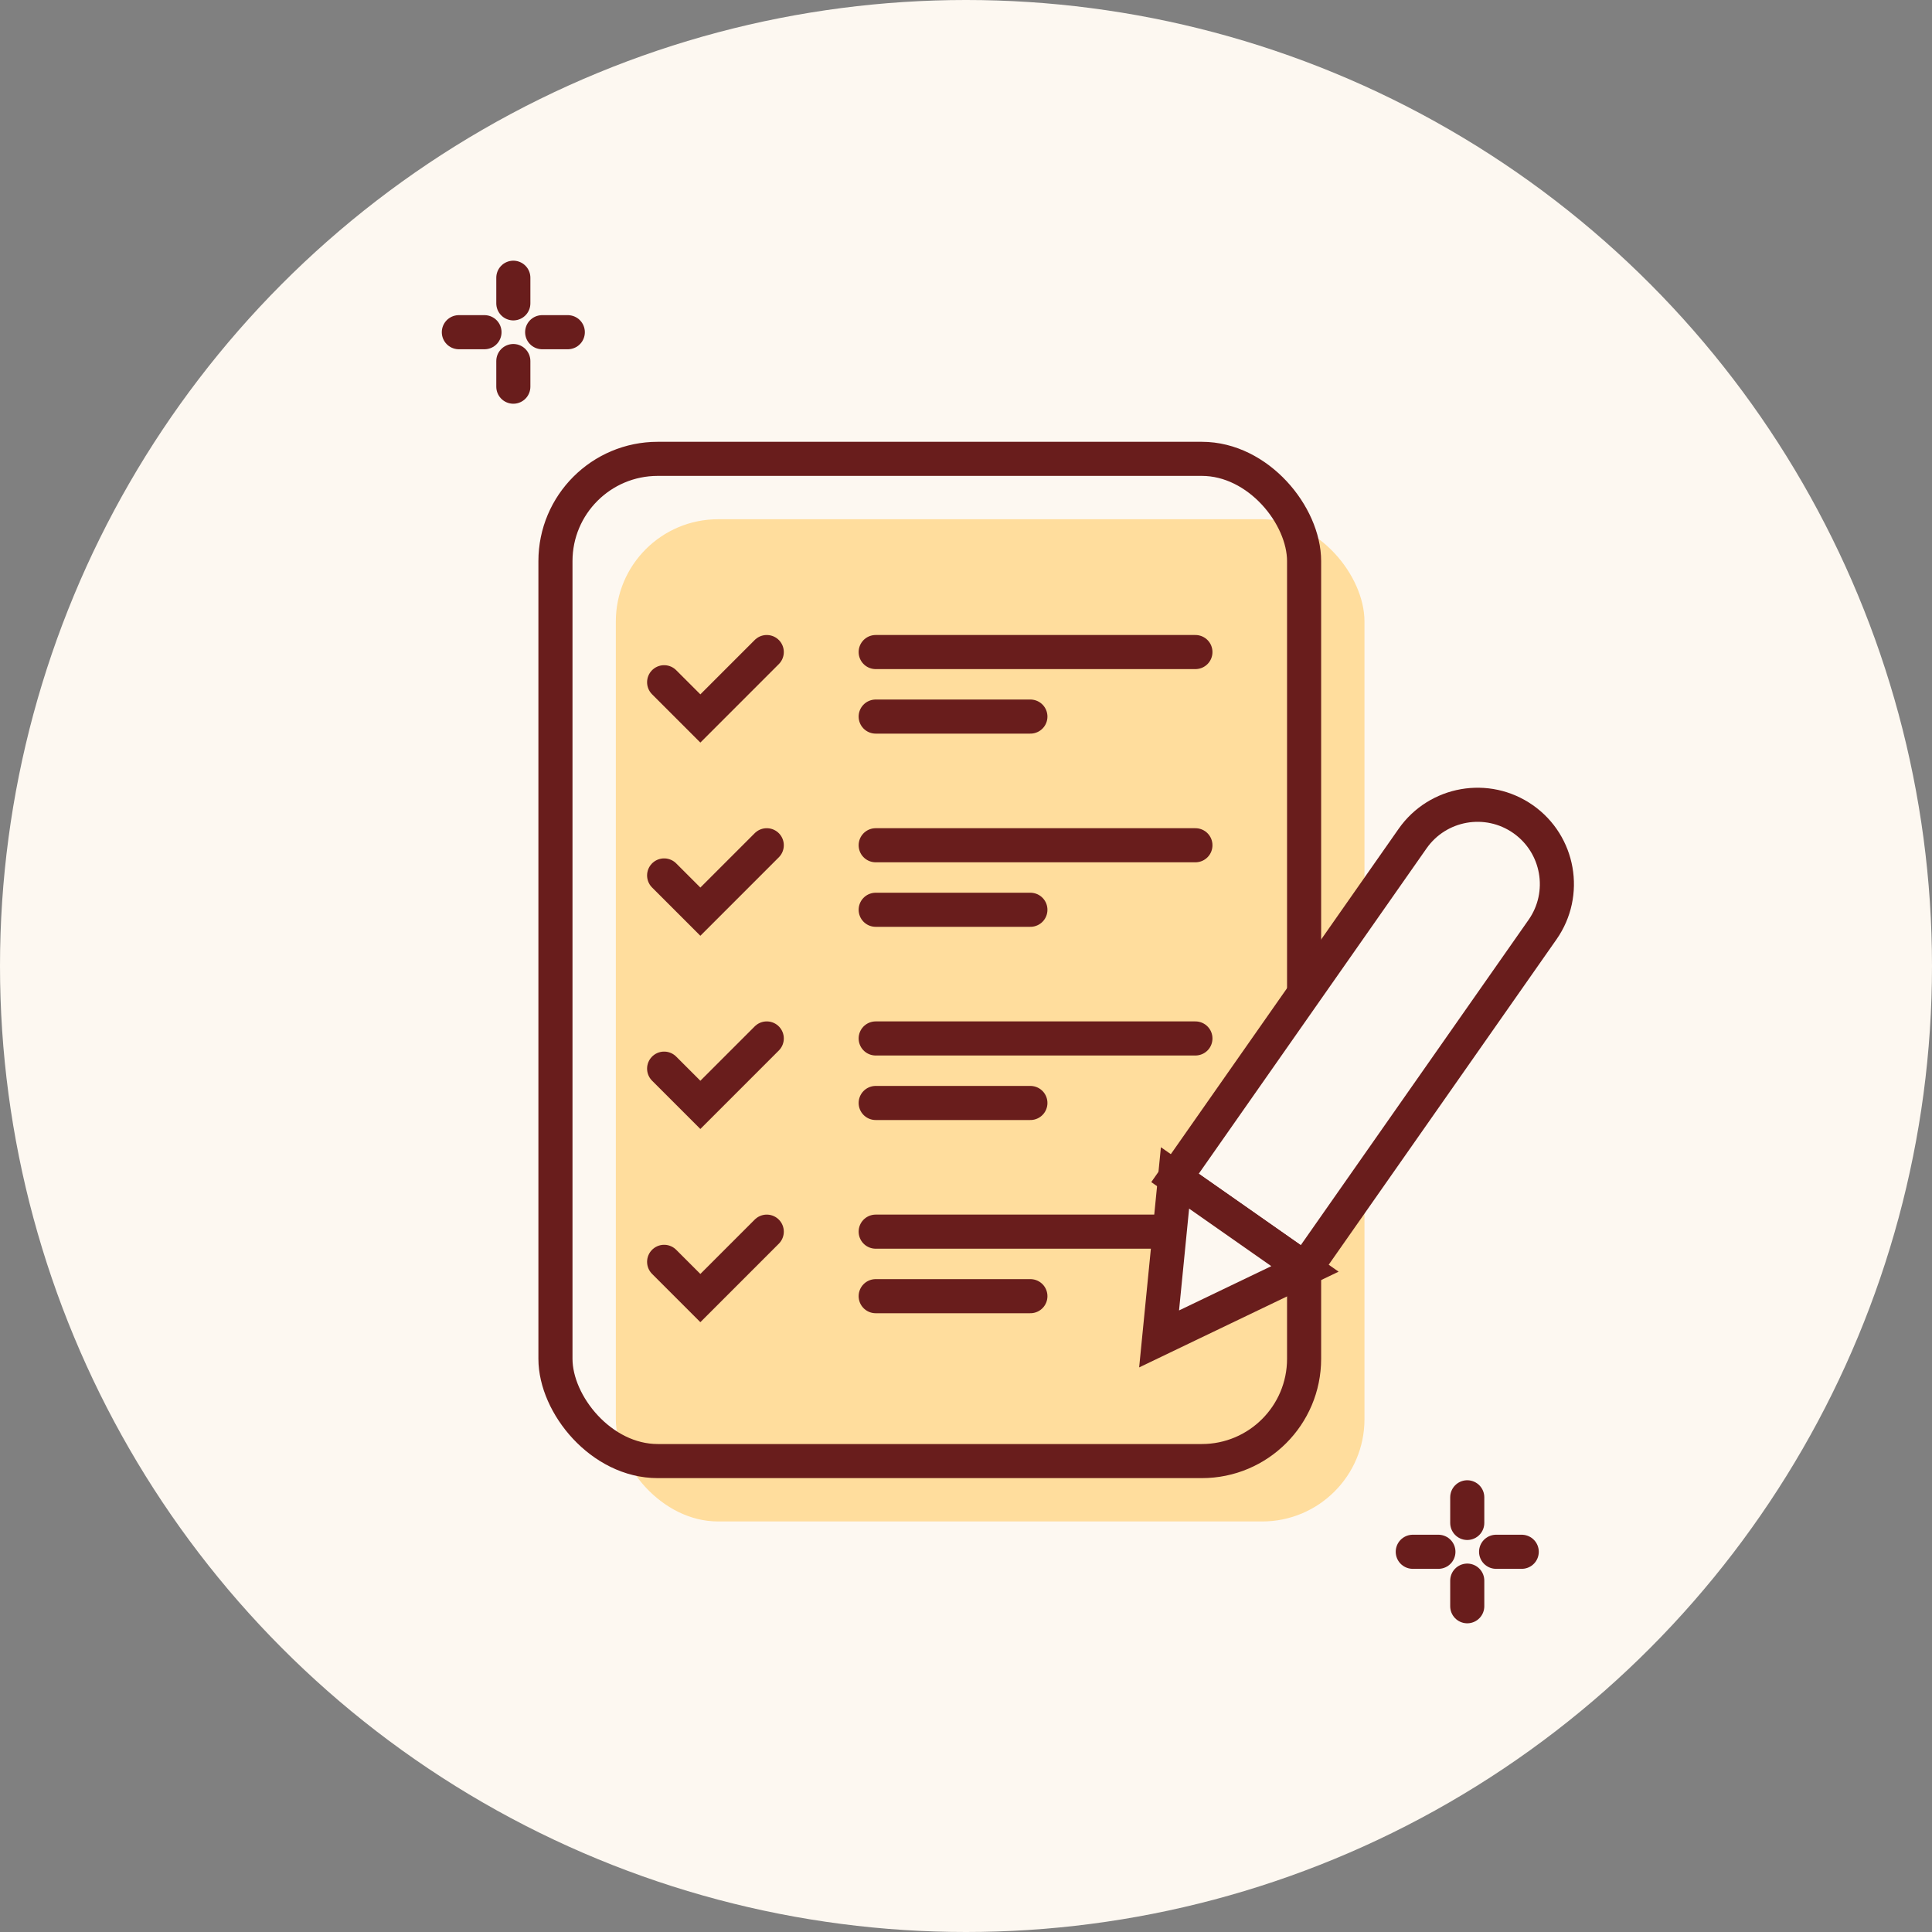 <svg width="170" height="170" viewBox="0 0 170 170" fill="none" xmlns="http://www.w3.org/2000/svg">
<rect x="0" y="0" width="170" height="170" fill="#808080" stroke="none"/>
<circle cx="85" cy="85" r="85" fill="#FDF8F1"/>
<path d="M45.169 24.438V26.693" stroke="#691D1C" stroke-width="3" stroke-linecap="round"/>
<path d="M45.169 31.769V34.025" stroke="#691D1C" stroke-width="3" stroke-linecap="round"/>
<path d="M40.375 29.231H42.631" stroke="#691D1C" stroke-width="3" stroke-linecap="round"/>
<path d="M47.706 29.231H49.962" stroke="#691D1C" stroke-width="3" stroke-linecap="round"/>
<path d="M129.106 131.75V134.006" stroke="#691D1C" stroke-width="3" stroke-linecap="round"/>
<path d="M129.106 139.082V141.337" stroke="#691D1C" stroke-width="3" stroke-linecap="round"/>
<path d="M124.312 136.544H126.568" stroke="#691D1C" stroke-width="3" stroke-linecap="round"/>
<path d="M131.644 136.544H133.9" stroke="#691D1C" stroke-width="3" stroke-linecap="round"/>
<rect x="54.188" y="45.688" width="65.875" height="88.188" rx="9" fill="#FFDD9D"/>
<rect x="48.875" y="40.375" width="65.875" height="88.188" rx="9" stroke="#691D1C" stroke-width="3"/>
<path d="M77.053 91.375H105.187" stroke="#691D1C" stroke-width="3" stroke-linecap="round"/>
<path d="M77.053 97.053H90.666" stroke="#691D1C" stroke-width="3" stroke-linecap="round"/>
<path d="M58.438 94.031L61.625 97.219L67.469 91.375" stroke="#691D1C" stroke-width="3" stroke-linecap="round"/>
<path d="M77.053 108.375H105.187" stroke="#691D1C" stroke-width="3" stroke-linecap="round"/>
<path d="M77.053 114.053H90.666" stroke="#691D1C" stroke-width="3" stroke-linecap="round"/>
<path d="M58.438 111.031L61.625 114.219L67.469 108.375" stroke="#691D1C" stroke-width="3" stroke-linecap="round"/>
<path d="M77.053 57.375H105.187" stroke="#691D1C" stroke-width="3" stroke-linecap="round"/>
<path d="M77.053 63.053H90.666" stroke="#691D1C" stroke-width="3" stroke-linecap="round"/>
<path d="M58.438 60.031L61.625 63.219L67.469 57.375" stroke="#691D1C" stroke-width="3" stroke-linecap="round"/>
<path d="M77.053 74.375H105.187" stroke="#691D1C" stroke-width="3" stroke-linecap="round"/>
<path d="M77.053 80.053H90.666" stroke="#691D1C" stroke-width="3" stroke-linecap="round"/>
<path d="M58.438 77.031L61.625 80.219L67.469 74.375" stroke="#691D1C" stroke-width="3" stroke-linecap="round"/>
<path d="M135.731 81.797C137.942 78.639 137.174 74.287 134.017 72.076C130.859 69.866 126.507 70.633 124.296 73.79L103.391 103.647L114.825 111.654L135.731 81.797Z" fill="#FDF8F1" stroke="#691D1C" stroke-width="3"/>
<path d="M101.991 117.814L114.825 111.654L103.391 103.647L101.991 117.814Z" fill="#FDF8F1" stroke="#691D1C" stroke-width="3" stroke-linecap="round"/>
</svg>
